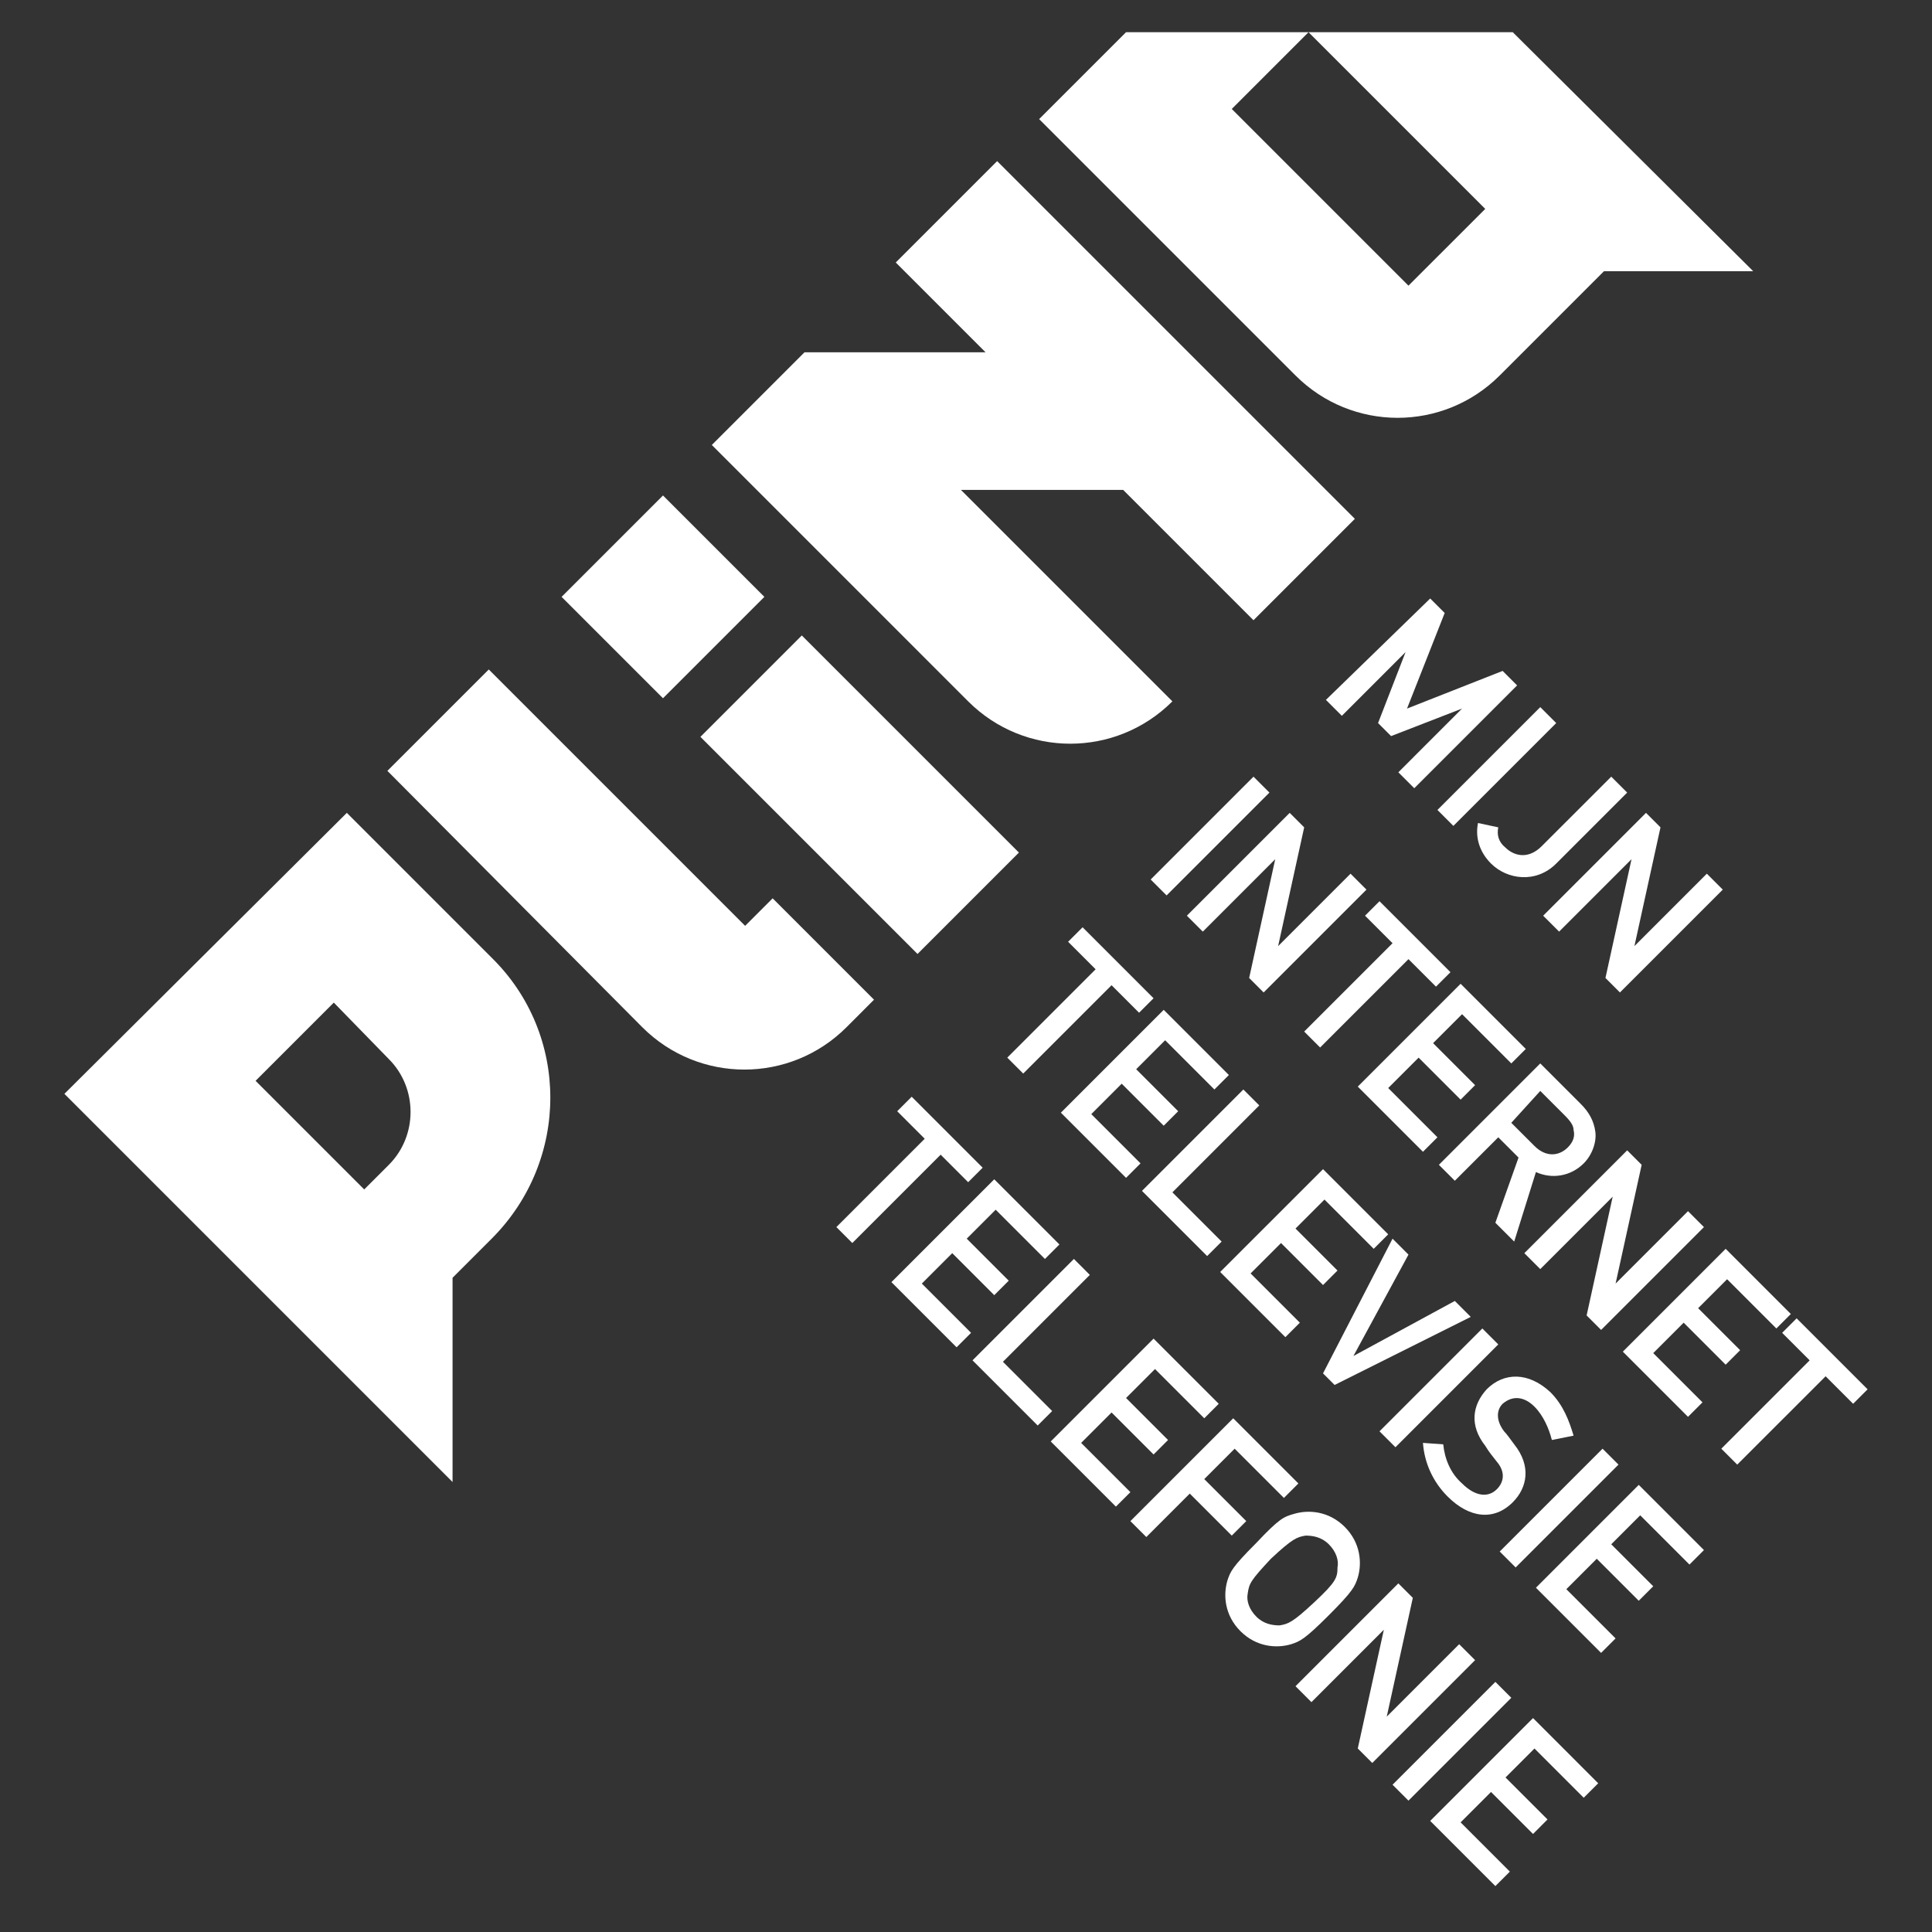 <svg width="180" height="180" viewBox="0 0 180 180" fill="none" xmlns="http://www.w3.org/2000/svg">
<rect x="0" y="0" width="180" height="180" fill="#333333" stroke="none"/>
<path d="M74.702 59.204L65.256 68.65L85.484 88.878L94.93 79.432L74.702 59.204Z" fill="white"/>
<path d="M61.769 46.163L52.322 55.609L61.768 65.055L71.215 55.609L61.769 46.163Z" fill="white"/>
<path d="M6 101.911L42.164 138.075V119.048L45.807 115.405C53.094 108.118 53.094 96.379 45.807 89.227L32.313 75.733L6 101.911ZM36.227 98.672C38.925 101.371 38.925 105.824 36.227 108.523L33.932 110.817L23.812 100.697L31.099 93.41L36.227 98.672Z" fill="white"/>
<path d="M133.248 55.761L134.598 57.11L131.089 66.016L139.995 62.508L141.345 63.857L131.764 73.438L130.28 71.954L136.217 66.016L129.605 68.58L128.391 67.366L130.954 60.754L125.017 66.691L123.533 65.207L133.248 55.761Z" fill="white"/>
<path d="M143.504 65.881L144.988 67.366L135.407 76.946L133.923 75.462L143.504 65.881Z" fill="white"/>
<path d="M139.59 77.082C139.455 77.757 139.59 78.432 140.265 78.972C140.94 79.646 142.289 80.186 143.638 78.837L150.116 72.36L151.6 73.844L144.988 80.456C143.099 82.345 140.4 81.94 138.916 80.456C137.836 79.376 137.431 78.027 137.701 76.678L139.59 77.082Z" fill="white"/>
<path d="M153.354 75.733L154.704 77.082L152.275 88.147L159.022 81.4L160.506 82.885L150.925 92.466L149.576 91.116L152.005 80.051L145.258 86.798L143.773 85.314L153.354 75.733Z" fill="white"/>
<path d="M116.785 72.36L118.27 73.844L108.689 83.425L107.205 81.94L116.785 72.36Z" fill="white"/>
<path d="M120.159 75.733L121.508 77.082L119.079 88.147L125.826 81.4L127.311 82.885L117.73 92.466L116.381 91.116L118.809 80.051L112.062 86.798L110.578 85.314L120.159 75.733Z" fill="white"/>
<path d="M129.74 87.877L127.176 85.313L128.525 83.964L135.137 90.576L133.788 91.925L131.224 89.362L122.993 97.593L121.508 96.108L129.74 87.877Z" fill="white"/>
<path d="M136.082 91.656L142.154 97.728L140.805 99.077L136.217 94.489L133.518 97.188L137.432 101.101L136.082 102.451L132.169 98.538L129.335 101.371L133.923 105.959L132.574 107.309L126.501 101.236L136.082 91.656Z" fill="white"/>
<path d="M143.503 99.077L147.282 102.856C148.091 103.665 148.496 104.475 148.631 105.42C148.766 106.364 148.361 107.579 147.552 108.388C146.337 109.603 144.583 109.873 143.099 109.198L141.074 115.675L139.32 113.921L141.479 107.848L139.59 105.959L135.542 110.007L134.058 108.523L143.503 99.077ZM140.805 104.61L142.964 106.769C144.043 107.848 145.258 107.713 146.067 106.904C146.607 106.364 146.742 105.824 146.607 105.285C146.607 104.88 146.337 104.475 145.797 103.935L143.503 101.641L140.805 104.61Z" fill="white"/>
<path d="M151.6 107.174L152.95 108.523L150.521 119.588L157.268 112.841L158.752 114.326L149.171 123.906L147.822 122.557L150.251 111.492L143.504 118.239L142.02 116.754L151.6 107.174Z" fill="white"/>
<path d="M160.776 116.349L166.848 122.422L165.499 123.771L160.911 119.183L158.212 121.882L162.125 125.795L160.776 127.145L156.863 123.231L154.029 126.065L158.617 130.653L157.268 132.002L151.195 125.93L160.776 116.349Z" fill="white"/>
<path d="M168.602 126.74L166.038 124.176L167.388 122.826L174 129.438L172.651 130.788L170.087 128.224L161.855 136.455L160.371 134.971L168.602 126.74Z" fill="white"/>
<path d="M102.077 90.306L99.513 87.742L100.863 86.392L107.475 93.005L106.125 94.354L103.561 91.79L95.33 100.021L93.846 98.537L102.077 90.306Z" fill="white"/>
<path d="M108.42 94.084L114.492 100.157L113.142 101.506L108.554 96.918L105.856 99.617L109.769 103.53L108.42 104.88L104.506 100.966L101.673 103.8L106.261 108.388L104.911 109.737L98.839 103.665L108.42 94.084Z" fill="white"/>
<path d="M115.841 101.506L117.325 102.99L109.229 111.087L113.817 115.675L112.467 117.024L106.395 110.952L115.841 101.506Z" fill="white"/>
<path d="M123.263 108.928L129.335 115L127.986 116.349L123.398 111.761L120.699 114.46L124.612 118.373L123.263 119.723L119.35 115.81L116.516 118.643L121.104 123.231L119.754 124.581L113.682 118.508L123.263 108.928Z" fill="white"/>
<path d="M129.74 115.405L131.224 116.889L126.096 126.335L135.542 121.207L137.026 122.691L124.342 129.033L123.263 127.954L129.74 115.405Z" fill="white"/>
<path d="M138.106 123.771L139.59 125.255L130.01 134.836L128.525 133.352L138.106 123.771Z" fill="white"/>
<path d="M134.463 134.566C134.598 135.915 135.138 137.265 136.217 138.209C137.431 139.424 138.646 139.559 139.456 138.749C140.13 138.074 140.265 137.13 139.456 136.185C139.051 135.645 138.781 135.375 138.376 134.701C136.892 132.812 137.162 130.922 138.511 129.438C140.13 127.819 142.424 127.819 144.448 129.708C145.663 130.922 146.203 132.407 146.607 133.756L144.583 134.161C144.313 133.082 143.774 131.867 142.964 131.057C142.019 130.113 140.94 129.978 139.995 130.788C139.456 131.327 139.321 132.272 140.13 133.351C140.4 133.621 140.67 134.026 141.075 134.566C142.694 136.59 142.289 138.614 140.94 139.963C139.186 141.718 136.892 141.448 134.868 139.424C133.518 138.074 132.709 136.32 132.574 134.431L134.463 134.566Z" fill="white"/>
<path d="M149.306 134.971L150.79 136.455L141.209 146.036L139.725 144.552L149.306 134.971Z" fill="white"/>
<path d="M152.679 138.344L158.752 144.417L157.402 145.766L152.814 141.178L150.116 143.877L154.029 147.79L152.679 149.139L148.766 145.226L145.932 148.06L150.52 152.648L149.171 153.997L143.099 147.925L152.679 138.344Z" fill="white"/>
<path d="M86.154 106.094L83.59 103.53L84.94 102.181L91.552 108.793L90.202 110.142L87.638 107.578L79.407 115.81L77.923 114.325L86.154 106.094Z" fill="white"/>
<path d="M92.632 109.873L98.704 115.945L97.354 117.294L92.766 112.706L90.068 115.405L93.981 119.318L92.632 120.668L88.718 116.754L85.885 119.588L90.472 124.176L89.123 125.526L83.051 119.453L92.632 109.873Z" fill="white"/>
<path d="M100.053 117.294L101.537 118.779L93.441 126.875L98.029 131.463L96.679 132.812L90.607 126.74L100.053 117.294Z" fill="white"/>
<path d="M107.475 124.716L113.547 130.788L112.198 132.138L107.61 127.55L104.911 130.248L108.824 134.162L107.475 135.511L103.562 131.598L100.728 134.432L105.316 139.019L103.966 140.369L97.894 134.297L107.475 124.716Z" fill="white"/>
<path d="M114.896 132.138L120.968 138.21L119.619 139.559L115.031 134.971L112.197 137.805L116.111 141.718L114.761 143.068L110.848 139.154L106.8 143.203L105.315 141.718L114.896 132.138Z" fill="white"/>
<path d="M120.564 141.044C121.913 140.639 123.802 140.774 125.287 142.258C126.771 143.742 126.906 145.632 126.501 146.981C126.231 147.791 126.096 148.195 123.802 150.489C121.508 152.783 121.103 152.918 120.294 153.188C118.944 153.593 117.055 153.458 115.571 151.974C114.086 150.489 113.952 148.6 114.357 147.251C114.626 146.441 114.761 146.036 117.055 143.742C119.214 141.448 119.619 141.313 120.564 141.044ZM116.246 148.465C116.111 149.14 116.381 149.95 117.055 150.624C117.73 151.299 118.54 151.434 119.214 151.434C120.024 151.299 120.429 151.164 122.453 149.275C124.477 147.386 124.612 146.981 124.612 146.036C124.747 145.362 124.477 144.552 123.802 143.877C123.128 143.203 122.318 143.068 121.643 143.068C120.833 143.203 120.429 143.338 118.405 145.227C116.516 147.251 116.38 147.521 116.246 148.465Z" fill="white"/>
<path d="M130.279 147.52L131.629 148.869L129.2 159.934L135.947 153.187L137.431 154.672L127.851 164.253L126.501 162.903L128.93 151.838L122.183 158.585L120.699 157.101L130.279 147.52Z" fill="white"/>
<path d="M139.321 156.697L140.805 158.181L131.224 167.762L129.74 166.278L139.321 156.697Z" fill="white"/>
<path d="M142.829 160.07L148.901 166.143L147.552 167.492L142.964 162.904L140.265 165.603L144.178 169.516L142.829 170.866L138.915 166.952L136.082 169.786L140.67 174.374L139.32 175.723L133.248 169.651L142.829 160.07Z" fill="white"/>
<path d="M109.229 65.343C103.966 70.605 95.465 70.605 90.202 65.343L66.318 41.458L74.954 32.822H91.822L83.455 24.456L92.901 15.01L126.231 48.34L116.785 57.786L104.641 45.642H89.528L109.229 65.343Z" fill="white"/>
<path d="M104.911 3L96.814 11.096L120.699 34.981C125.961 40.243 134.463 40.243 139.725 34.981L149.441 25.265H163.34L140.94 3H104.911ZM131.224 26.614L114.761 10.152L121.913 3L138.376 19.463L131.224 26.614Z" fill="white"/>
<path d="M59.841 95.704C65.104 100.966 73.605 100.966 78.868 95.704L81.431 93.14L71.986 83.694L69.422 86.258L45.538 62.373L36.092 71.819L59.841 95.704Z" fill="white"/>
</svg>
